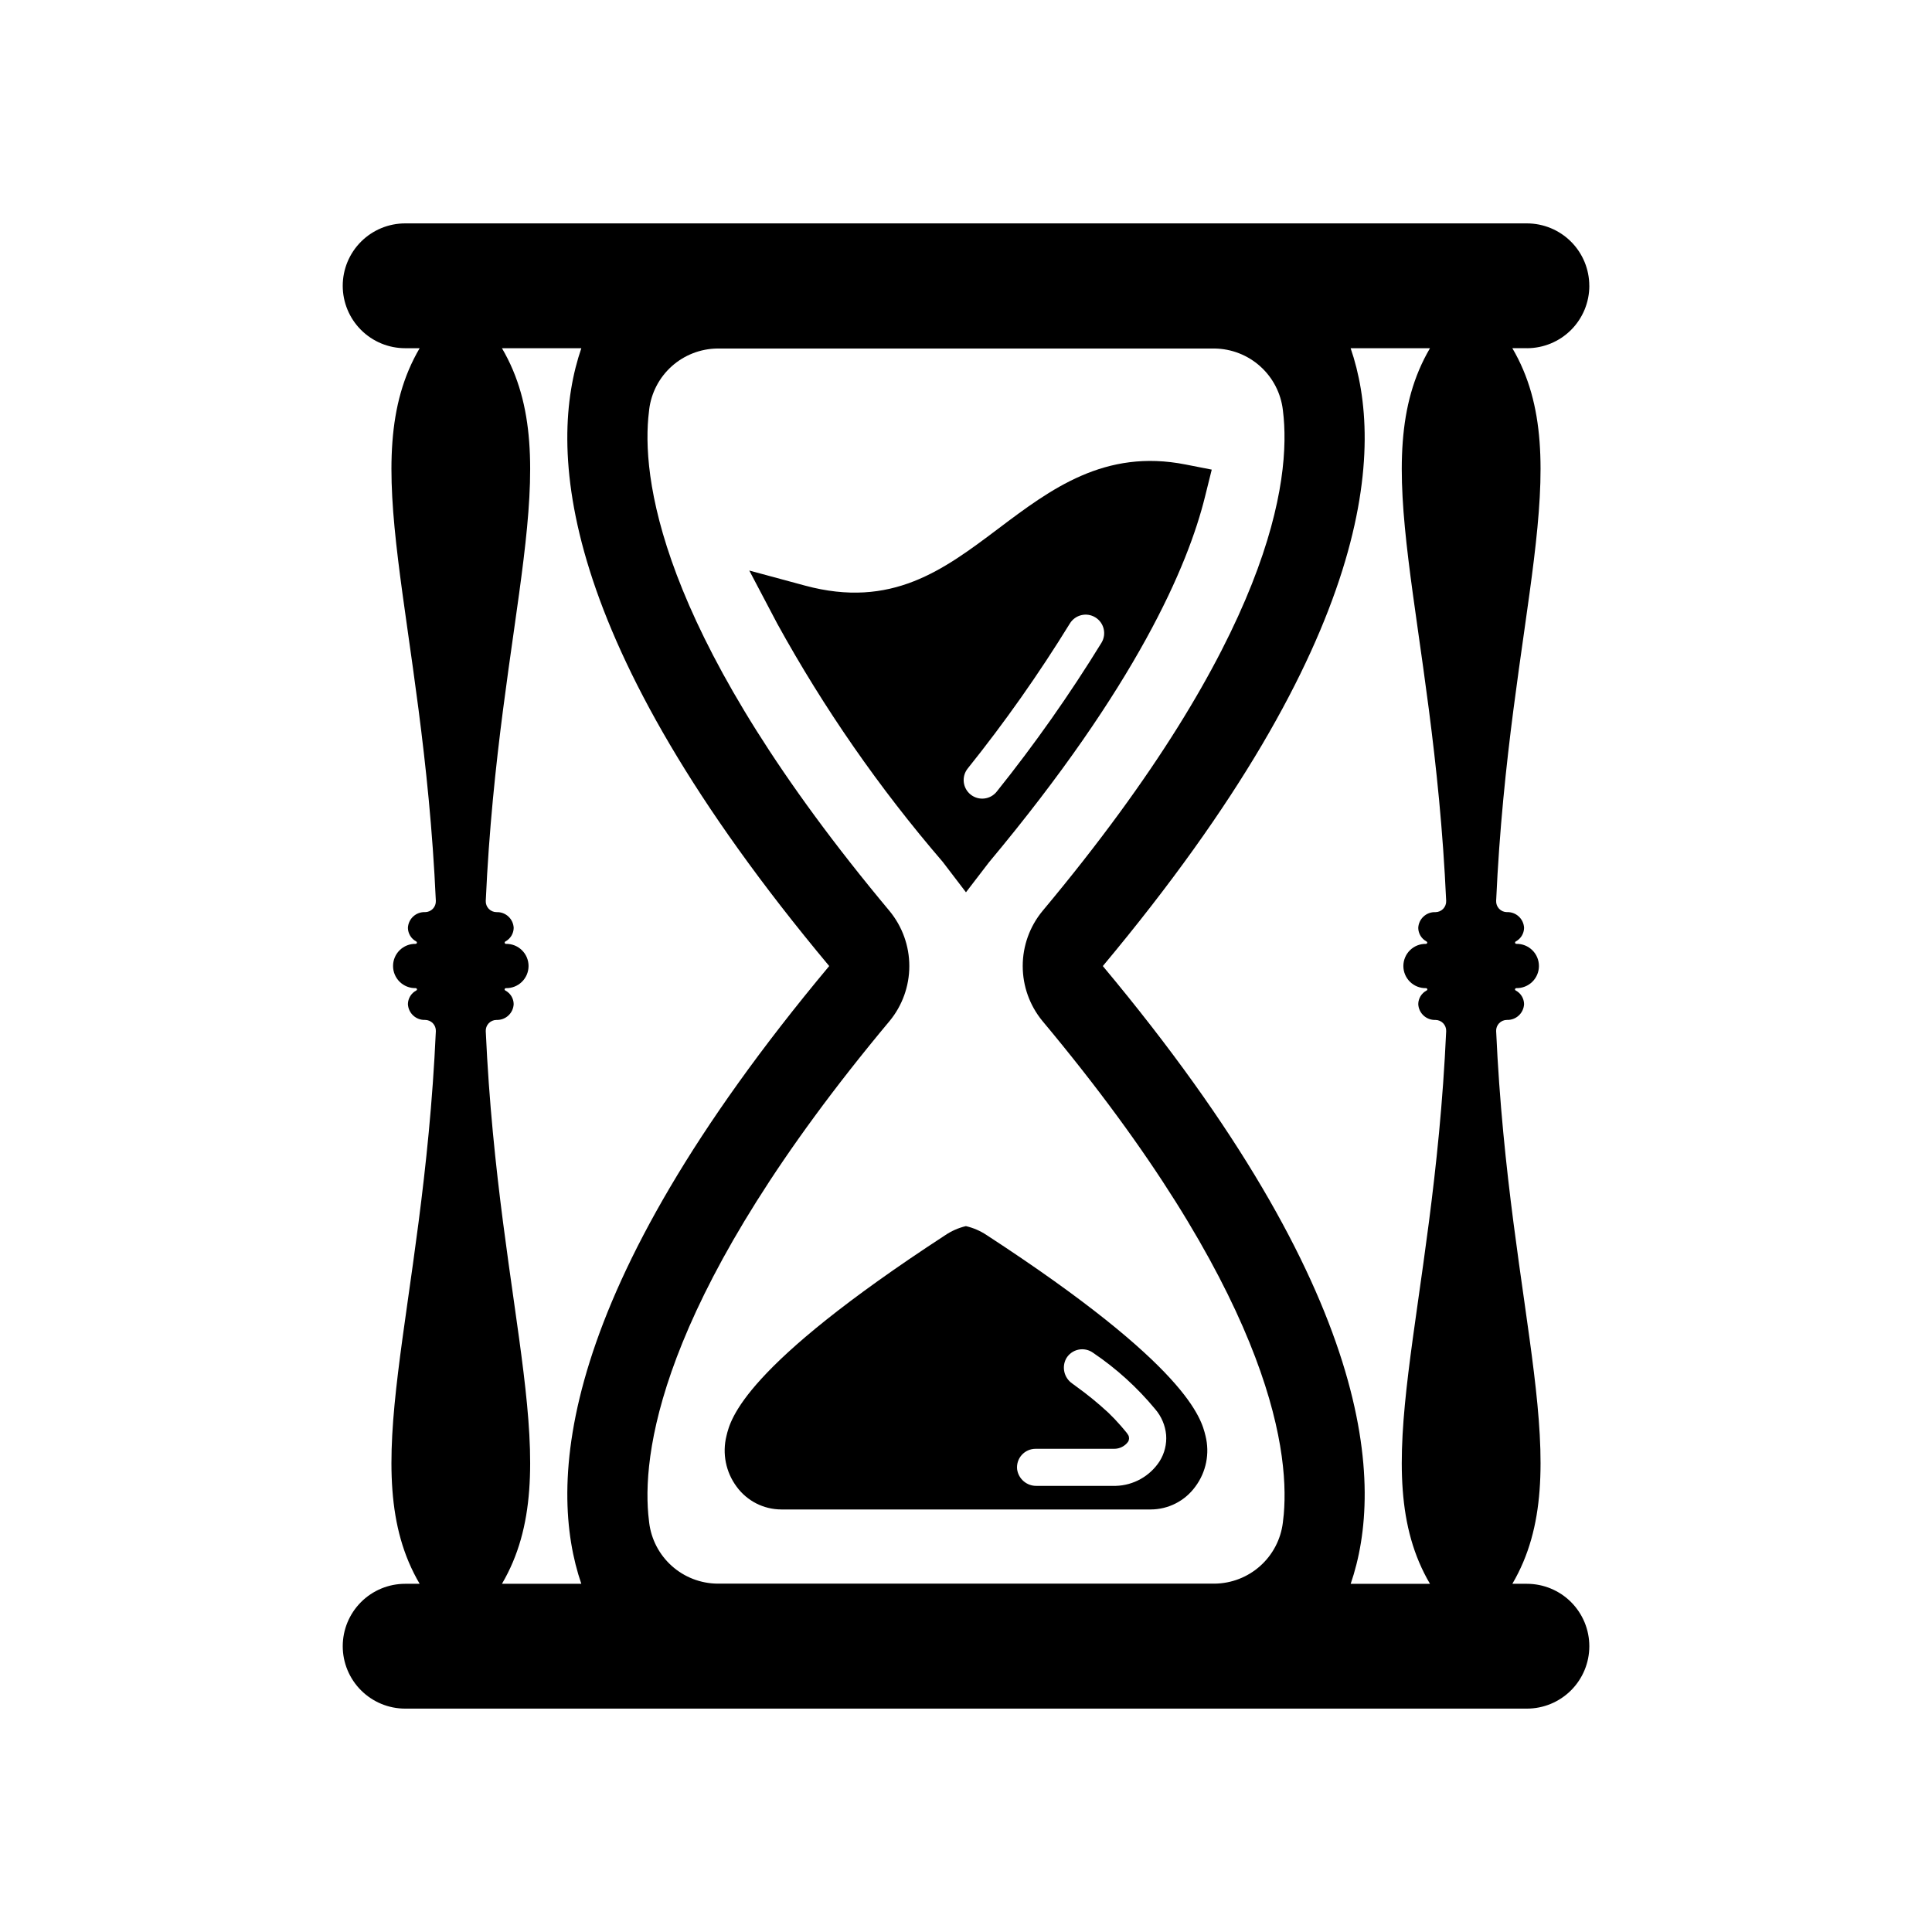 <?xml version="1.0" encoding="UTF-8"?>
<!-- The Best Svg Icon site in the world: iconSvg.co, Visit us! https://iconsvg.co -->
<svg fill="#000000" width="800px" height="800px" version="1.1" viewBox="144 144 512 512" xmlns="http://www.w3.org/2000/svg">
 <g>
  <path d="m565.18 219.74c0-4.387-1.742-8.594-4.844-11.695-3.102-3.102-7.309-4.844-11.695-4.844h-297.27c-4.387 0-8.594 1.742-11.695 4.844-3.102 3.102-4.848 7.309-4.848 11.695s1.746 8.594 4.848 11.695c3.102 3.102 7.309 4.844 11.695 4.844h3.84c-17.559 29.918 0.871 70.59 4.293 146.46 0.031 0.773-0.25 1.531-0.789 2.094-0.535 0.562-1.277 0.883-2.055 0.887-2.414-0.102-4.453 1.773-4.559 4.184 0.027 1.496 0.859 2.863 2.172 3.578 0.156 0.059 0.242 0.227 0.207 0.387-0.039 0.164-0.188 0.273-0.355 0.262-1.574-0.027-3.09 0.582-4.215 1.688-1.121 1.102-1.75 2.613-1.746 4.188 0 1.574 0.637 3.082 1.762 4.184 1.125 1.102 2.648 1.703 4.223 1.672 0.188-0.004 0.348 0.145 0.359 0.332 0 0.09-0.035 0.176-0.105 0.234-0.039 0.035-0.082 0.062-0.125 0.082-1.316 0.711-2.148 2.078-2.176 3.574 0.105 2.418 2.141 4.297 4.559 4.203 0.777 0.004 1.52 0.324 2.055 0.887 0.539 0.562 0.82 1.32 0.789 2.098-3.422 75.855-21.855 116.55-4.293 146.45h-3.844c-4.383 0-8.59 1.742-11.691 4.844-3.102 3.102-4.848 7.309-4.848 11.695 0 4.383 1.746 8.59 4.848 11.691 3.102 3.102 7.309 4.848 11.691 4.848h297.28c4.387 0 8.594-1.746 11.695-4.848 3.102-3.102 4.844-7.309 4.844-11.691 0-4.387-1.742-8.594-4.844-11.695-3.102-3.102-7.309-4.844-11.695-4.844h-3.859c17.559-29.902-0.871-70.59-4.293-146.45h-0.004c-0.035-0.777 0.25-1.535 0.785-2.098 0.539-0.562 1.281-0.883 2.059-0.887 2.418 0.094 4.453-1.785 4.559-4.203-0.027-1.496-0.859-2.863-2.172-3.574-0.047-0.02-0.09-0.047-0.129-0.082-0.07-0.059-0.105-0.145-0.105-0.234 0.012-0.188 0.172-0.336 0.359-0.332 1.574 0.031 3.098-0.574 4.223-1.672 1.125-1.102 1.762-2.609 1.762-4.184 0.004-1.574-0.625-3.086-1.746-4.188-1.125-1.105-2.641-1.715-4.215-1.688-0.168 0.012-0.316-0.098-0.355-0.262-0.035-0.16 0.051-0.328 0.203-0.387 1.316-0.715 2.148-2.082 2.176-3.578-0.109-2.41-2.144-4.285-4.559-4.184-0.777-0.004-1.52-0.324-2.059-0.887-0.535-0.562-0.82-1.32-0.785-2.098 3.422-75.875 21.855-116.55 4.293-146.46h3.859l0.004 0.004c4.387 0 8.594-1.742 11.695-4.844 3.102-3.102 4.844-7.309 4.844-11.695zm-144.91 194.85c59.355 71.047 65.543 112.39 63.945 130.7-0.07 0.777-0.152 1.531-0.25 2.262-0.551 4.422-2.688 8.492-6.012 11.457s-7.609 4.625-12.062 4.672h-131.77c-4.461-0.047-8.754-1.707-12.082-4.684-3.324-2.973-5.457-7.051-6-11.48-0.094-0.723-0.172-1.465-0.242-2.227-1.598-18.312 4.57-59.652 63.945-130.7h0.004c3.383-4.102 5.234-9.258 5.234-14.578 0-5.32-1.852-10.473-5.234-14.578-59.375-71.027-65.547-112.37-63.945-130.68 0.066-0.766 0.145-1.508 0.242-2.227h-0.004c0.543-4.426 2.676-8.508 6-11.48 3.328-2.973 7.621-4.637 12.082-4.684h131.75c4.484 0.055 8.793 1.738 12.121 4.734 3.332 3 5.457 7.106 5.981 11.559l0.027 0.234c2.262 18.309-3.027 59.906-63.734 132.54-3.387 4.106-5.234 9.258-5.234 14.578 0 5.32 1.848 10.473 5.234 14.578zm-147.54 2.688c-0.035-0.777 0.25-1.535 0.785-2.098 0.535-0.562 1.281-0.883 2.059-0.887 2.414 0.094 4.453-1.785 4.555-4.203-0.023-1.496-0.855-2.863-2.172-3.574-0.047-0.02-0.09-0.047-0.125-0.082-0.07-0.059-0.109-0.145-0.109-0.234 0.016-0.188 0.172-0.336 0.363-0.332 1.574 0.031 3.094-0.57 4.219-1.672 1.129-1.102 1.762-2.609 1.766-4.184 0.004-1.574-0.629-3.086-1.75-4.188-1.121-1.105-2.641-1.715-4.215-1.688-0.164 0.012-0.316-0.098-0.352-0.262-0.039-0.16 0.051-0.328 0.203-0.387 1.316-0.715 2.148-2.082 2.176-3.578-0.109-2.41-2.148-4.285-4.559-4.184-0.777-0.004-1.52-0.324-2.059-0.887-0.535-0.562-0.82-1.32-0.785-2.094 3.422-75.875 21.855-116.55 4.293-146.46h21.035c-8.883 25.875-7.059 76.68 65.691 163.73-72.727 87.035-74.57 137.83-65.695 163.71h-21.031c17.562-29.902-0.871-70.594-4.293-146.45zm254.52-34.531c0.035 0.773-0.25 1.531-0.785 2.094s-1.281 0.883-2.055 0.887c-2.414-0.102-4.453 1.773-4.559 4.184 0.023 1.496 0.855 2.863 2.172 3.578 0.125 0.055 0.211 0.176 0.211 0.312 0 0.094-0.043 0.18-0.109 0.242-0.07 0.066-0.16 0.098-0.25 0.094-1.578-0.027-3.094 0.578-4.219 1.684-1.121 1.105-1.75 2.617-1.75 4.191 0.004 1.574 0.641 3.082 1.766 4.184 1.125 1.102 2.648 1.703 4.223 1.672 0.191-0.004 0.348 0.145 0.363 0.332 0 0.09-0.039 0.176-0.109 0.234-0.035 0.035-0.078 0.062-0.125 0.082-1.316 0.711-2.148 2.078-2.172 3.574 0.102 2.418 2.141 4.297 4.559 4.203 0.773 0.004 1.52 0.324 2.055 0.887s0.82 1.32 0.785 2.098c-3.422 75.855-21.855 116.55-4.293 146.45h-21.012c8.879-25.879 7.043-76.676-65.688-163.71 72.75-87.055 74.566-137.86 65.676-163.73h21.02c-17.555 29.918 0.875 70.59 4.297 146.46z"/>
  <path d="m463.47 524.51c-1.102-4.539-4.461-18.332-58.039-53.227-1.652-1.098-3.492-1.891-5.422-2.34h-0.082c-1.965 0.473-3.828 1.297-5.5 2.438-53.48 34.875-56.82 48.609-57.902 53.129-1.168 4.668-0.18 9.617 2.691 13.477 2.762 3.789 7.164 6.027 11.848 6.035h97.867c4.691-0.004 9.094-2.254 11.848-6.055 2.871-3.852 3.859-8.793 2.691-13.457zm-12.16 6.738c-2.57 3.957-6.918 6.398-11.633 6.523h-20.965c-2.59 0.059-4.812-1.836-5.168-4.402-0.145-1.383 0.301-2.762 1.23-3.793 0.93-1.035 2.254-1.625 3.644-1.629h20.848-0.004c1.449 0.008 2.816-0.676 3.676-1.848 0.336-0.531 0.367-1.203 0.074-1.762-0.254-0.426-0.551-0.82-0.883-1.188-0.352-0.441-0.723-0.867-1.094-1.289-1.055-1.215-2.164-2.379-3.324-3.492-2.656-2.461-5.461-4.758-8.398-6.871-0.395-0.293-0.793-0.586-1.191-0.879-2.125-1.484-2.801-4.324-1.57-6.602 0.699-1.207 1.879-2.059 3.242-2.344s2.785 0.023 3.91 0.848c6.176 4.172 11.719 9.207 16.465 14.953 1.633 1.91 2.633 4.277 2.867 6.777 0.188 2.457-0.418 4.91-1.727 6.996z"/>
  <path d="m458.21 267.1c-21.457-4.242-35.777 6.543-49.648 16.996-14.539 10.945-28.273 21.297-51.242 15.09l-14.754-3.988 7.348 13.949h-0.004c12.406 22.547 27.121 43.742 43.914 63.246l6.168 8.074 6.09-7.938c39.137-46.84 52.754-78.59 57.273-96.961l1.77-7.113zm-22.301 47.23c-8.426 13.715-17.699 26.891-27.762 39.453-1.688 2.129-4.781 2.484-6.906 0.797-2.129-1.688-2.484-4.777-0.797-6.906 9.812-12.238 18.852-25.074 27.074-38.43 1.41-2.312 4.422-3.051 6.738-1.645 2.312 1.402 3.055 4.414 1.652 6.731z"/>
 </g>
</svg>